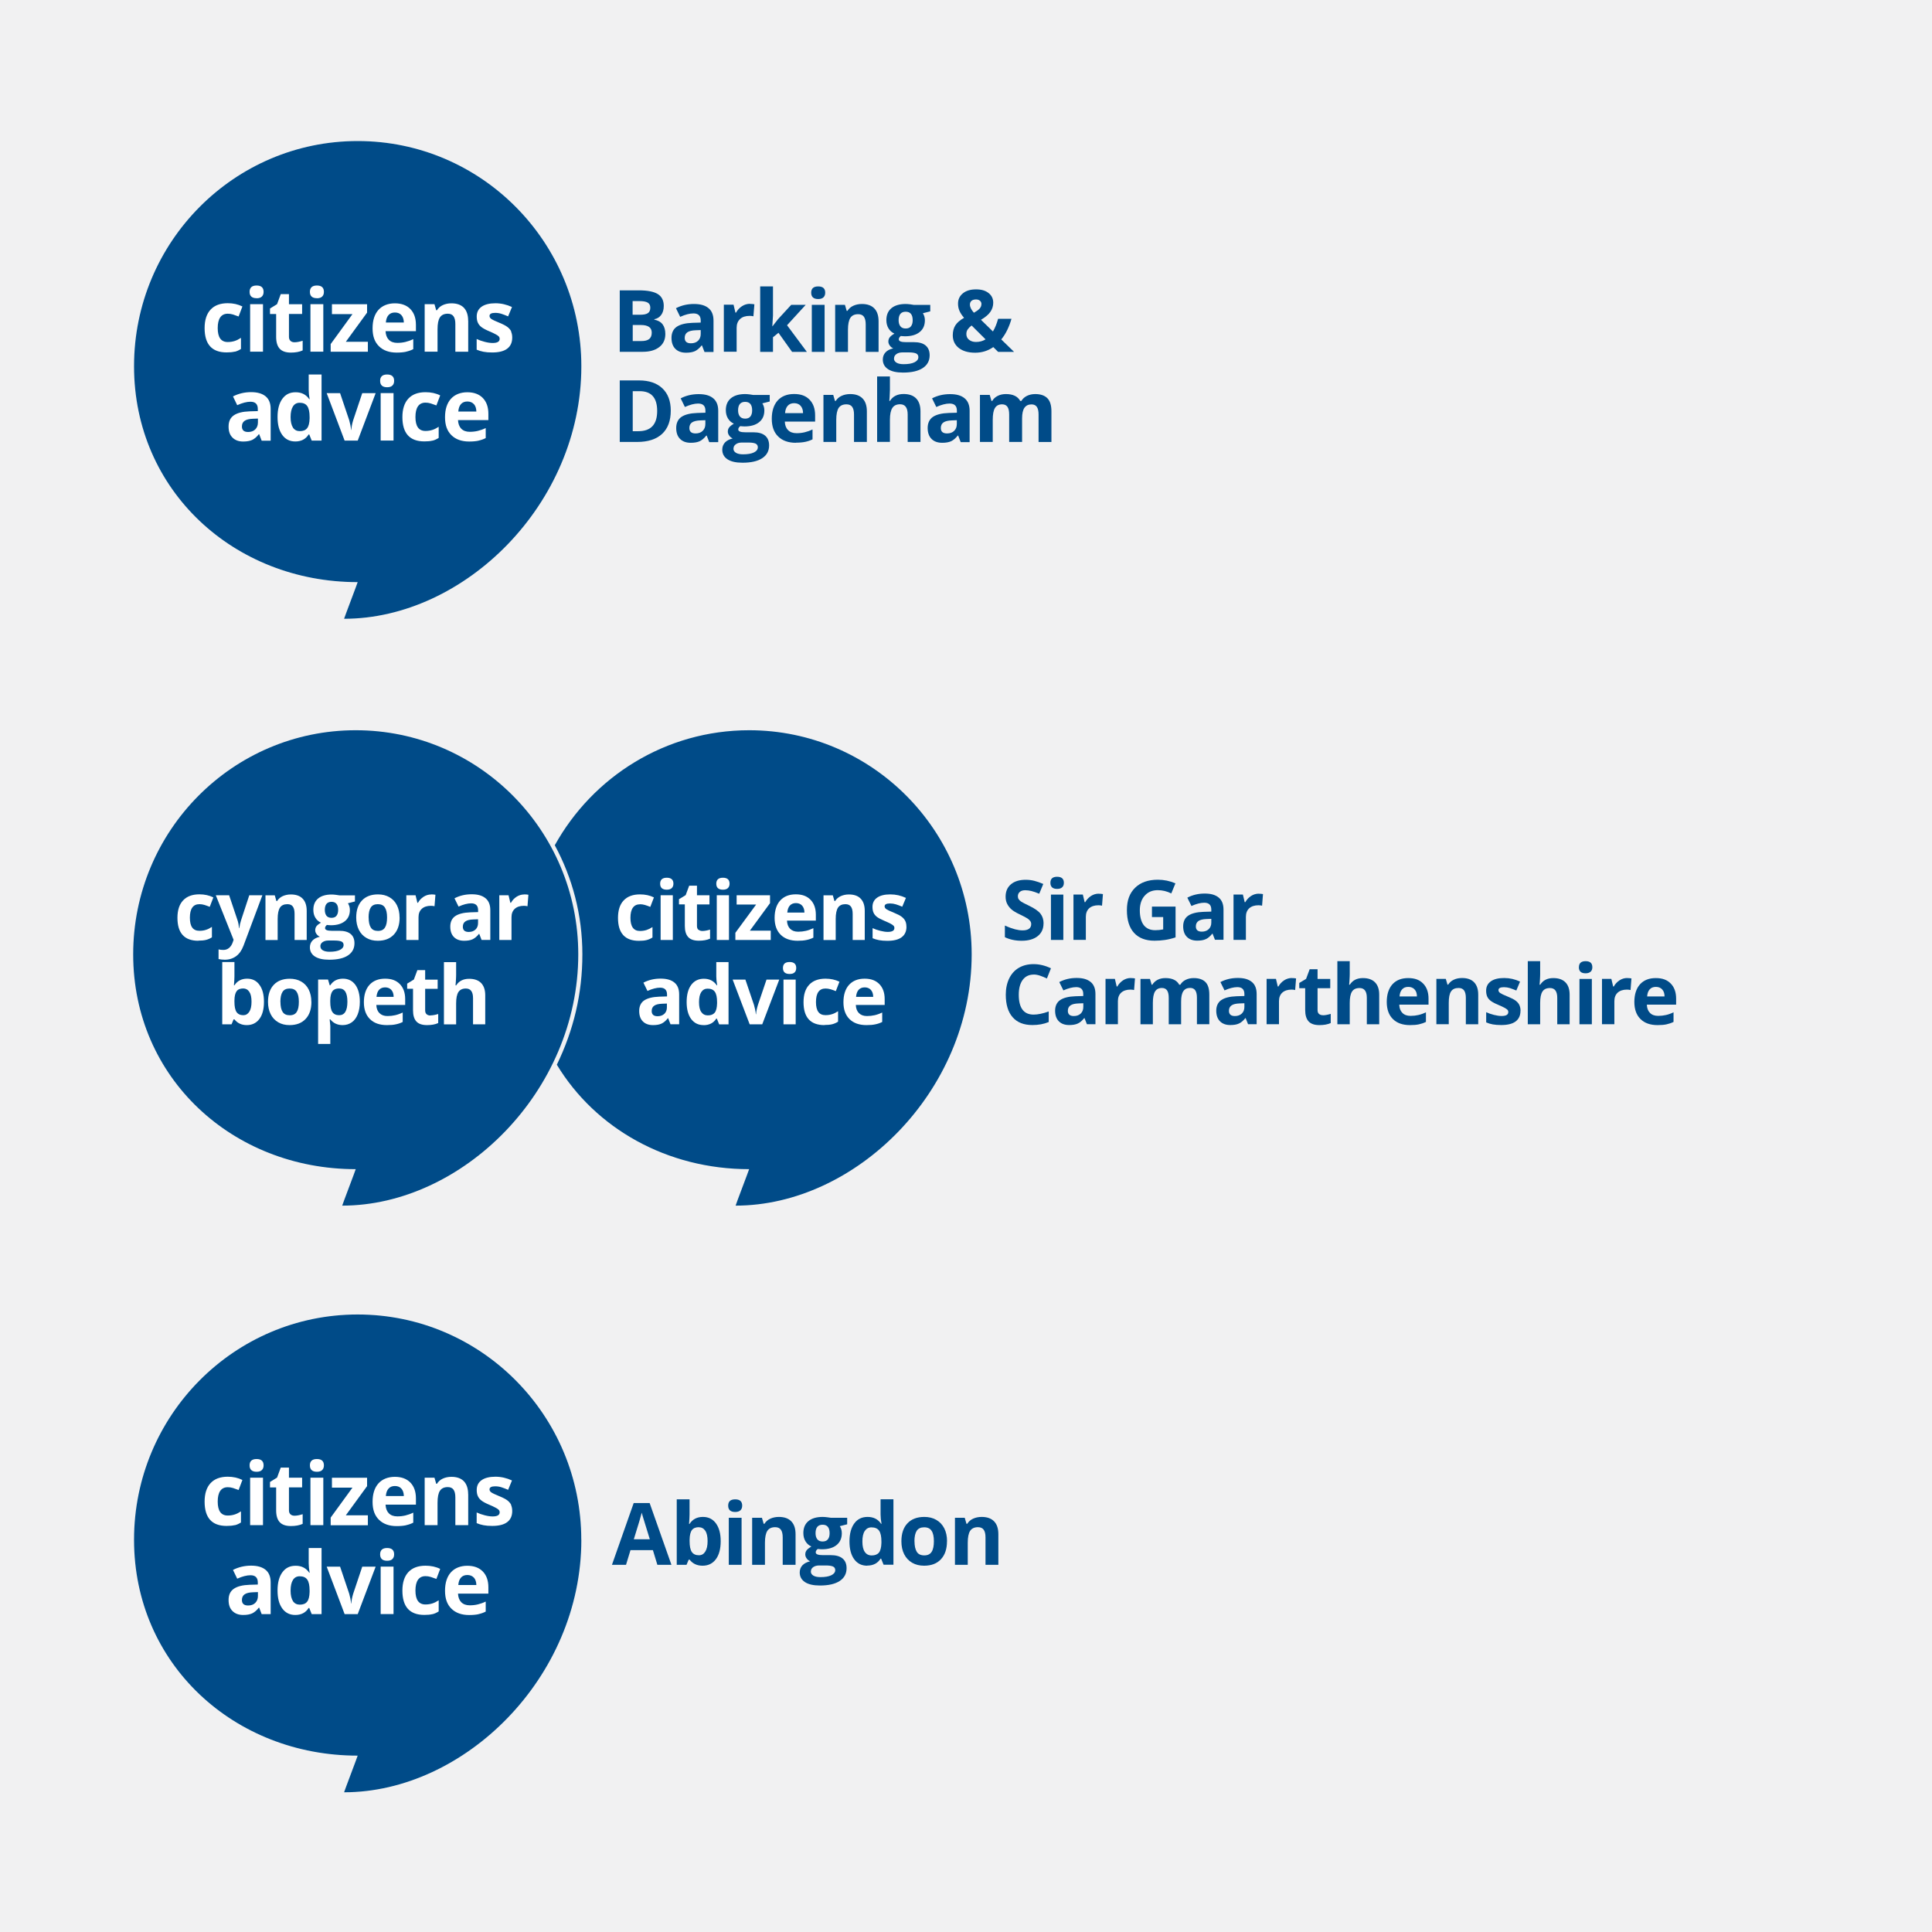 <?xml version="1.0" encoding="UTF-8"?>
<svg id="Layer_1" xmlns="http://www.w3.org/2000/svg" xmlns:xlink="http://www.w3.org/1999/xlink" viewBox="0 0 320 320">
  <defs>
    <style>
      .cls-1 {
        clip-path: url(#clippath-4);
      }

      .cls-2 {
        fill: #fff;
      }

      .cls-3 {
        fill: #f1f1f2;
      }

      .cls-4 {
        fill: none;
      }

      .cls-5 {
        clip-path: url(#clippath-1);
      }

      .cls-6 {
        clip-path: url(#clippath-5);
      }

      .cls-7 {
        clip-path: url(#clippath-3);
      }

      .cls-8 {
        clip-path: url(#clippath-2);
      }

      .cls-9 {
        fill: #004b88;
      }

      .cls-10 {
        clip-path: url(#clippath);
      }
    </style>
    <clipPath id="clippath">
      <rect class="cls-4" x="21.93" y="120.59" width="139.11" height="79.66"/>
    </clipPath>
    <clipPath id="clippath-1">
      <rect class="cls-4" x="21.33" y="118.52" width="298.67" height="82.96"/>
    </clipPath>
    <clipPath id="clippath-2">
      <rect class="cls-4" x="21.93" y="217.36" width="74.67" height="79.65"/>
    </clipPath>
    <clipPath id="clippath-3">
      <rect class="cls-4" x="21.33" y="215.7" width="224.59" height="82.96"/>
    </clipPath>
    <clipPath id="clippath-4">
      <rect class="cls-4" x="21.93" y="22.99" width="74.67" height="79.65"/>
    </clipPath>
    <clipPath id="clippath-5">
      <rect class="cls-4" width="320" height="320"/>
    </clipPath>
  </defs>
  <rect class="cls-3" width="320" height="320"/>
  <g class="cls-10">
    <path class="cls-9" d="M124.09,120.95c-13.84,0-25.9,7.69-32.2,19.05,2.91,5.37,4.57,11.53,4.57,18.07s-1.46,12.57-4.23,18.28c6.39,10.57,18.26,17.3,31.85,17.3.03,0-2.28,6.04-2.24,6.04,19.8,0,39.1-18.87,39.1-41.62,0-20.5-16.5-37.12-36.86-37.12"/>
    <polygon class="cls-2" points="127.66 155.69 121.8 155.69 121.8 154.5 125.24 149.82 122.01 149.82 122.01 148.28 127.54 148.28 127.54 149.59 124.2 154.15 127.66 154.15 127.66 155.69"/>
    <path class="cls-2" d="M131.83,149.58c-.43,0-.76.14-1.01.41-.24.27-.38.66-.42,1.16h2.84c0-.5-.14-.88-.39-1.16-.25-.27-.59-.41-1.02-.41M132.11,155.82c-1.19,0-2.13-.33-2.8-.99-.67-.66-1.01-1.59-1.01-2.8s.31-2.2.93-2.88c.62-.68,1.48-1.02,2.57-1.02s1.86.3,2.45.9c.58.6.88,1.42.88,2.47v.98h-4.78c.02.57.19,1.02.51,1.35.32.32.76.49,1.34.49.45,0,.87-.05,1.27-.14s.81-.24,1.25-.44v1.56c-.35.18-.73.31-1.13.39-.4.09-.89.13-1.47.13"/>
    <path class="cls-2" d="M143.25,155.69h-2.02v-4.33c0-.53-.1-.94-.29-1.2s-.49-.4-.91-.4c-.57,0-.97.19-1.23.57-.25.38-.38,1.01-.38,1.88v3.49h-2.02v-7.41h1.54l.27.95h.11c.22-.36.54-.63.93-.81.4-.18.85-.28,1.35-.28.86,0,1.52.23,1.96.7.45.47.67,1.14.67,2.02v4.83Z"/>
    <path class="cls-2" d="M150.14,153.49c0,.76-.26,1.34-.79,1.74-.53.4-1.32.6-2.37.6-.54,0-1-.04-1.38-.11-.38-.07-.74-.18-1.07-.32v-1.67c.38.18.8.32,1.27.44.47.12.88.18,1.24.18.73,0,1.1-.21,1.1-.64,0-.16-.05-.29-.15-.39-.1-.1-.26-.21-.5-.34-.24-.13-.56-.27-.96-.44-.57-.24-.99-.46-1.26-.66-.27-.2-.46-.44-.58-.7-.12-.26-.18-.59-.18-.97,0-.66.26-1.17.77-1.53.51-.36,1.23-.54,2.17-.54s1.76.19,2.6.58l-.61,1.46c-.37-.16-.72-.29-1.04-.39-.32-.1-.65-.15-.99-.15-.6,0-.89.16-.89.48,0,.18.1.34.29.47.19.13.61.33,1.26.59.58.24,1,.45,1.27.66.27.2.47.44.6.7.13.26.19.58.19.95"/>
    <path class="cls-2" d="M110.46,166.22l-.78.03c-.59.02-1.03.12-1.31.32-.29.19-.43.49-.43.89,0,.57.33.86.98.86.47,0,.84-.14,1.12-.4.28-.27.42-.63.42-1.07v-.61ZM111.06,169.66l-.39-1.01h-.05c-.34.43-.69.72-1.05.89s-.83.25-1.41.25c-.71,0-1.27-.2-1.68-.61-.41-.41-.61-.99-.61-1.74s.27-1.37.83-1.74c.55-.37,1.38-.58,2.49-.62l1.29-.04v-.32c0-.75-.39-1.13-1.15-1.13-.59,0-1.29.18-2.09.54l-.67-1.37c.85-.45,1.8-.67,2.84-.67s1.76.22,2.29.65c.53.43.79,1.09.79,1.97v4.94h-1.41Z"/>
    <path class="cls-2" d="M117.24,168.18c.52,0,.89-.15,1.14-.45.24-.3.37-.81.39-1.53v-.22c0-.79-.12-1.36-.37-1.71-.25-.35-.64-.52-1.2-.52-.45,0-.8.19-1.05.57-.25.38-.37.94-.37,1.67s.12,1.28.38,1.64c.25.36.61.55,1.08.55M116.53,169.79c-.87,0-1.55-.34-2.05-1.01-.5-.68-.75-1.61-.75-2.81s.25-2.16.76-2.84c.51-.68,1.2-1.02,2.09-1.02.93,0,1.64.36,2.14,1.09h.07c-.1-.55-.15-1.04-.15-1.48v-2.37h2.03v10.32h-1.55l-.39-.96h-.09c-.46.73-1.16,1.09-2.1,1.09"/>
    <path class="cls-2" d="M124.17,169.66l-2.82-7.41h2.11l1.43,4.22c.16.54.26,1.04.3,1.52h.04c.02-.42.12-.93.3-1.52l1.43-4.22h2.11l-2.82,7.41h-2.07Z"/>
    <path class="cls-2" d="M131.79,169.66h-2.02v-7.41h2.02v7.41ZM129.68,160.33c0-.66.37-.99,1.1-.99s1.1.33,1.1.99c0,.31-.09.56-.27.73-.18.18-.46.26-.83.26-.73,0-1.1-.33-1.1-.99"/>
    <path class="cls-2" d="M136.55,169.79c-2.31,0-3.46-1.27-3.46-3.8,0-1.26.31-2.22.94-2.89.63-.67,1.53-1,2.7-1,.86,0,1.63.17,2.31.5l-.6,1.56c-.32-.13-.61-.23-.89-.31-.27-.08-.55-.12-.82-.12-1.05,0-1.58.75-1.58,2.24s.53,2.17,1.58,2.17c.39,0,.75-.05,1.08-.16.33-.1.66-.27,1-.49v1.73c-.33.21-.66.35-.99.43-.34.08-.76.12-1.26.12"/>
    <path class="cls-2" d="M143.22,163.54c-.43,0-.76.14-1.01.41-.24.27-.38.66-.42,1.16h2.84c0-.5-.14-.88-.39-1.16-.25-.27-.59-.41-1.02-.41M143.51,169.79c-1.19,0-2.13-.33-2.8-.99-.67-.66-1.01-1.59-1.01-2.8s.31-2.2.93-2.88c.62-.68,1.48-1.02,2.57-1.02s1.86.3,2.45.9c.58.6.88,1.42.88,2.47v.98h-4.78c.02.57.19,1.02.51,1.35.32.32.76.49,1.34.49.45,0,.87-.05,1.27-.14.4-.09.81-.24,1.25-.44v1.56c-.35.18-.73.31-1.13.39-.4.09-.89.13-1.47.13"/>
    <path class="cls-2" d="M106,149.77c.27,0,.55.04.82.12.27.08.57.19.89.32l.6-1.57c-.68-.34-1.45-.5-2.31-.5-1.17,0-2.07.33-2.7,1-.63.66-.94,1.63-.94,2.89,0,2.53,1.15,3.8,3.46,3.8.51,0,.93-.04,1.26-.12.33-.08.66-.22.99-.43v-1.73c-.33.22-.66.38-.99.49-.33.1-.69.16-1.08.16-1.05,0-1.58-.72-1.58-2.18s.53-2.24,1.58-2.24"/>
    <rect class="cls-2" x="109.42" y="148.28" width="2.02" height="7.41"/>
    <path class="cls-2" d="M110.44,145.38c-.73,0-1.1.33-1.1.99s.37.99,1.1.99c.37,0,.64-.09.82-.26.18-.18.28-.42.28-.73,0-.66-.37-.99-1.1-.99"/>
    <path class="cls-2" d="M115.68,154.01c-.16-.14-.24-.35-.24-.64v-3.57h2.07v-1.52h-2.07v-1.58h-1.29l-.58,1.56-1.11.68v.85h.97v3.57c0,.82.18,1.43.55,1.84.37.41.96.61,1.77.61.73,0,1.35-.11,1.86-.34v-1.5c-.49.15-.92.23-1.27.23-.26,0-.48-.07-.64-.21"/>
    <rect class="cls-2" x="118.72" y="148.28" width="2.02" height="7.41"/>
    <path class="cls-2" d="M119.74,145.38c-.73,0-1.1.33-1.1.99s.37.99,1.1.99c.37,0,.64-.09.82-.26.18-.18.28-.42.28-.73,0-.66-.37-.99-1.1-.99"/>
    <path class="cls-9" d="M95.78,158.07c0,22.75-19.3,41.62-39.1,41.62-.03,0,2.27-6.04,2.24-6.04-20.36,0-36.86-15.08-36.86-35.58s16.5-37.12,36.86-37.12,36.86,16.62,36.86,37.12"/>
    <path class="cls-2" d="M32.85,155.82c-2.31,0-3.46-1.27-3.46-3.8,0-1.26.31-2.22.94-2.89.63-.67,1.53-1,2.7-1,.86,0,1.63.17,2.31.51l-.6,1.56c-.32-.13-.61-.23-.89-.32-.27-.08-.55-.12-.82-.12-1.05,0-1.58.75-1.58,2.24s.53,2.17,1.58,2.17c.39,0,.75-.05,1.08-.16.33-.1.66-.27.99-.49v1.73c-.33.21-.66.35-.99.43-.33.08-.75.12-1.26.12"/>
    <path class="cls-2" d="M35.74,148.28h2.21l1.4,4.17c.12.36.2.79.25,1.29h.04c.05-.46.14-.88.28-1.29l1.37-4.17h2.17l-3.13,8.36c-.29.77-.7,1.35-1.23,1.74-.53.38-1.15.58-1.87.58-.35,0-.69-.04-1.03-.11v-1.6c.24.06.51.09.8.09.36,0,.67-.11.94-.33.27-.22.48-.55.63-.99l.12-.36-2.94-7.36Z"/>
    <path class="cls-2" d="M50.81,155.69h-2.02v-4.33c0-.53-.09-.94-.28-1.2-.19-.27-.49-.4-.91-.4-.57,0-.98.19-1.23.57-.25.38-.38,1.01-.38,1.88v3.49h-2.02v-7.41h1.54l.27.95h.11c.23-.36.54-.63.93-.81.4-.18.85-.28,1.35-.28.86,0,1.52.23,1.96.7.45.47.67,1.14.67,2.02v4.83Z"/>
    <path class="cls-2" d="M53.8,150.71c0,.4.09.72.27.96.18.23.46.35.84.35s.66-.12.83-.35c.18-.24.27-.55.27-.96,0-.89-.37-1.34-1.1-1.34s-1.11.45-1.11,1.34M53.07,156.74c0,.28.13.5.4.66.27.16.64.24,1.12.24.72,0,1.29-.1,1.7-.3.41-.2.62-.47.62-.82,0-.28-.12-.47-.36-.58-.24-.1-.62-.16-1.13-.16h-1.05c-.37,0-.68.09-.93.26-.25.17-.38.41-.38.69M58.79,148.28v1.03l-1.16.3c.21.33.32.7.32,1.11,0,.8-.28,1.42-.83,1.86-.56.44-1.33.67-2.31.67l-.36-.02-.3-.03c-.21.16-.31.34-.31.53,0,.29.37.44,1.11.44h1.26c.81,0,1.43.17,1.86.52.43.35.64.86.64,1.54,0,.87-.36,1.54-1.08,2.02-.72.48-1.76.71-3.11.71-1.03,0-1.82-.18-2.37-.54-.55-.36-.82-.87-.82-1.51,0-.45.14-.82.42-1.12.28-.3.69-.51,1.23-.64-.21-.09-.39-.23-.54-.43-.15-.2-.23-.41-.23-.64,0-.28.08-.52.24-.71.16-.19.4-.37.71-.55-.39-.17-.7-.44-.92-.81-.23-.37-.34-.81-.34-1.31,0-.81.26-1.43.79-1.88.53-.44,1.28-.66,2.26-.66.21,0,.45.02.74.06.28.04.47.07.55.08h2.59Z"/>
    <path class="cls-2" d="M61.06,151.97c0,.73.12,1.29.36,1.66.24.38.63.56,1.18.56s.93-.19,1.16-.56c.24-.37.35-.93.35-1.67s-.12-1.28-.36-1.65c-.24-.37-.63-.55-1.17-.55s-.93.18-1.17.55c-.24.37-.36.92-.36,1.65M66.19,151.97c0,1.21-.32,2.15-.96,2.83-.64.68-1.52,1.02-2.66,1.02-.71,0-1.34-.15-1.88-.47-.54-.31-.96-.76-1.25-1.34-.29-.58-.44-1.26-.44-2.04,0-1.21.32-2.15.95-2.82.63-.67,1.52-1.01,2.66-1.01.71,0,1.34.15,1.88.46.54.31.96.75,1.25,1.33.29.58.44,1.26.44,2.03"/>
    <path class="cls-2" d="M71.44,148.14c.27,0,.5.02.68.06l-.15,1.9c-.16-.04-.36-.07-.6-.07-.65,0-1.15.17-1.51.5-.36.33-.54.79-.54,1.39v3.77h-2.02v-7.41h1.53l.3,1.25h.1c.23-.42.54-.75.93-1,.39-.25.82-.38,1.28-.38"/>
    <path class="cls-2" d="M79.18,152.26l-.78.03c-.59.02-1.03.12-1.31.32-.29.19-.43.49-.43.89,0,.57.33.86.98.86.47,0,.84-.14,1.12-.4.28-.27.42-.63.42-1.07v-.61ZM79.77,155.69l-.39-1.01h-.05c-.34.43-.69.72-1.05.89-.36.17-.83.25-1.41.25-.71,0-1.27-.2-1.68-.61-.41-.41-.61-.99-.61-1.74s.27-1.37.83-1.74c.55-.37,1.38-.58,2.49-.62l1.29-.04v-.32c0-.75-.39-1.13-1.15-1.13-.59,0-1.29.18-2.09.54l-.67-1.37c.85-.45,1.8-.67,2.84-.67s1.76.22,2.29.65c.53.43.8,1.09.8,1.97v4.94h-1.41Z"/>
    <path class="cls-2" d="M86.84,148.14c.27,0,.5.02.68.06l-.15,1.9c-.16-.04-.36-.07-.6-.07-.65,0-1.15.17-1.51.5-.36.33-.54.79-.54,1.39v3.77h-2.02v-7.41h1.53l.3,1.25h.1c.23-.42.54-.75.93-1,.39-.25.82-.38,1.28-.38"/>
    <path class="cls-2" d="M40.28,163.72c-.5,0-.87.15-1.09.46-.23.31-.35.81-.36,1.52v.22c0,.8.12,1.37.35,1.71.24.34.61.52,1.12.52.42,0,.74-.19.99-.57.25-.38.37-.94.37-1.67s-.12-1.28-.37-1.64c-.25-.37-.59-.55-1.01-.55M40.93,162.1c.88,0,1.56.34,2.05,1.03.5.68.74,1.62.74,2.81s-.25,2.17-.76,2.84c-.51.67-1.21,1.01-2.08,1.01s-1.55-.32-2.05-.95h-.14l-.34.82h-1.54v-10.32h2.02v2.4c0,.31-.03.79-.08,1.46h.08c.47-.73,1.17-1.1,2.1-1.1"/>
    <path class="cls-2" d="M46.45,165.94c0,.73.12,1.29.36,1.66.24.38.63.56,1.18.56s.93-.19,1.16-.56c.24-.37.35-.93.35-1.67s-.12-1.28-.36-1.65c-.24-.37-.63-.55-1.17-.55s-.93.18-1.17.55c-.24.37-.36.92-.36,1.65M51.58,165.94c0,1.21-.32,2.15-.96,2.83-.64.68-1.52,1.02-2.66,1.02-.71,0-1.34-.15-1.88-.47-.54-.31-.96-.76-1.25-1.34-.29-.58-.44-1.26-.44-2.04,0-1.21.32-2.15.95-2.82.63-.67,1.52-1.01,2.66-1.01.71,0,1.34.15,1.88.46.54.31.96.75,1.25,1.33.29.58.44,1.26.44,2.03"/>
    <path class="cls-2" d="M56.16,163.72c-.5,0-.87.15-1.1.46-.23.31-.35.82-.36,1.52v.22c0,.8.12,1.37.36,1.71.24.35.61.52,1.12.52.91,0,1.36-.75,1.36-2.24,0-.73-.11-1.27-.33-1.64-.22-.36-.57-.55-1.05-.55M56.76,169.79c-.87,0-1.55-.32-2.05-.95h-.11c.07.62.11.98.11,1.07v3h-2.02v-10.67h1.64l.28.96h.09c.47-.73,1.17-1.1,2.1-1.1.88,0,1.56.34,2.06,1.02.49.68.74,1.61.74,2.82,0,.79-.12,1.48-.35,2.06-.23.58-.56,1.03-.99,1.33-.43.3-.93.46-1.51.46"/>
    <path class="cls-2" d="M63.79,163.54c-.43,0-.76.14-1.01.41-.24.27-.38.66-.42,1.16h2.84c0-.5-.14-.88-.39-1.16-.25-.27-.59-.41-1.02-.41M64.08,169.79c-1.19,0-2.13-.33-2.8-.99-.67-.66-1.01-1.59-1.01-2.8s.31-2.2.93-2.88c.62-.68,1.48-1.02,2.58-1.02s1.86.3,2.45.9c.58.6.88,1.42.88,2.47v.98h-4.78c.02.57.19,1.02.51,1.35.32.32.76.49,1.34.49.45,0,.87-.05,1.27-.14.4-.09.81-.24,1.25-.44v1.56c-.35.18-.73.31-1.13.39-.4.09-.89.13-1.47.13"/>
    <path class="cls-2" d="M71.31,168.18c.35,0,.78-.08,1.27-.23v1.5c-.5.23-1.12.34-1.85.34-.81,0-1.4-.2-1.77-.61-.37-.41-.55-1.02-.55-1.84v-3.57h-.97v-.85l1.11-.68.58-1.56h1.29v1.58h2.07v1.52h-2.07v3.57c0,.29.08.5.24.64.16.14.38.21.64.21"/>
    <path class="cls-2" d="M80.37,169.66h-2.02v-4.33c0-1.07-.4-1.6-1.19-1.6-.57,0-.97.19-1.23.58-.25.38-.38,1.01-.38,1.87v3.49h-2.02v-10.31h2.02v2.1c0,.16-.01.55-.05,1.15l-.05.6h.11c.45-.72,1.17-1.09,2.15-1.09.87,0,1.53.24,1.98.7.45.47.68,1.14.68,2.02v4.83Z"/>
  </g>
  <g class="cls-5">
    <path class="cls-9" d="M172.84,152.95c0,.89-.32,1.59-.96,2.1-.64.51-1.53.77-2.66.77-1.05,0-1.97-.2-2.78-.59v-1.93c.66.3,1.23.5,1.68.62.46.12.88.18,1.26.18.46,0,.81-.09,1.05-.26.24-.17.37-.43.37-.78,0-.19-.05-.36-.16-.51-.11-.15-.27-.29-.47-.43-.21-.14-.63-.36-1.27-.67-.6-.28-1.05-.55-1.35-.81-.3-.26-.54-.56-.72-.91-.18-.35-.27-.75-.27-1.21,0-.87.29-1.55.88-2.05.59-.5,1.4-.75,2.44-.75.51,0,1,.06,1.46.18.46.12.95.29,1.46.51l-.67,1.62c-.52-.22-.96-.36-1.3-.45-.34-.08-.68-.13-1.01-.13-.39,0-.7.09-.91.28-.21.18-.32.42-.32.72,0,.18.04.34.13.48.09.14.22.27.41.4.19.13.63.36,1.32.69.92.44,1.55.88,1.89,1.32.34.44.51.98.51,1.62"/>
    <path class="cls-9" d="M176.12,155.68h-2.05v-7.51h2.05v7.51ZM173.98,146.22c0-.67.37-1,1.11-1s1.12.33,1.12,1c0,.32-.09.57-.28.74-.19.18-.46.27-.84.27-.74,0-1.11-.34-1.11-1.01"/>
    <path class="cls-9" d="M181.99,148.03c.28,0,.51.02.69.06l-.15,1.92c-.16-.04-.37-.07-.6-.07-.65,0-1.16.17-1.53.5-.36.33-.55.8-.55,1.41v3.82h-2.05v-7.51h1.55l.3,1.27h.1c.23-.42.55-.76.94-1.02.4-.26.83-.39,1.29-.39"/>
    <path class="cls-9" d="M190.82,150.16h3.89v5.1c-.63.21-1.22.35-1.78.43-.56.08-1.13.12-1.71.12-1.48,0-2.61-.44-3.4-1.31-.78-.87-1.17-2.12-1.17-3.75s.45-2.82,1.36-3.71c.91-.89,2.16-1.33,3.77-1.33,1.01,0,1.98.2,2.91.6l-.69,1.67c-.72-.36-1.46-.54-2.24-.54-.9,0-1.62.3-2.16.91-.54.6-.81,1.42-.81,2.44s.22,1.88.65,2.44c.44.56,1.07.84,1.9.84.43,0,.88-.04,1.32-.13v-2.05h-1.86v-1.73Z"/>
    <path class="cls-9" d="M200.63,152.19l-.79.03c-.6.02-1.04.13-1.33.32-.29.2-.44.5-.44.9,0,.58.33.87.99.87.47,0,.85-.14,1.14-.41.28-.27.43-.64.43-1.09v-.62ZM201.24,155.67l-.4-1.02h-.05c-.35.43-.7.74-1.07.9-.36.17-.84.25-1.43.25-.72,0-1.29-.21-1.7-.62s-.62-1-.62-1.76.28-1.39.84-1.76c.56-.38,1.4-.59,2.52-.63l1.3-.04v-.33c0-.76-.39-1.14-1.17-1.14-.6,0-1.31.18-2.12.54l-.68-1.38c.86-.45,1.82-.68,2.87-.68s1.78.22,2.32.66c.54.44.8,1.11.8,2v5h-1.43Z"/>
    <path class="cls-9" d="M208.5,148.03c.28,0,.51.02.69.06l-.15,1.92c-.16-.04-.37-.07-.6-.07-.65,0-1.16.17-1.53.5-.36.33-.55.8-.55,1.41v3.82h-2.05v-7.51h1.55l.3,1.27h.1c.23-.42.55-.76.94-1.02.4-.26.83-.39,1.29-.39"/>
    <path class="cls-9" d="M171.21,161.42c-.78,0-1.39.3-1.82.88-.43.59-.65,1.41-.65,2.46,0,2.19.82,3.29,2.46,3.29.69,0,1.52-.17,2.5-.52v1.75c-.81.34-1.71.5-2.7.5-1.43,0-2.52-.43-3.28-1.3-.76-.87-1.13-2.11-1.13-3.73,0-1.02.19-1.91.56-2.68.37-.77.9-1.36,1.6-1.77s1.51-.61,2.45-.61,1.91.23,2.87.69l-.67,1.69c-.37-.18-.74-.33-1.11-.46-.37-.13-.74-.2-1.09-.2"/>
    <path class="cls-9" d="M179.43,166.17l-.79.03c-.6.02-1.04.12-1.33.32-.29.2-.44.5-.44.9,0,.58.33.87.99.87.47,0,.85-.14,1.14-.41.28-.27.43-.64.43-1.09v-.62ZM180.03,169.65l-.4-1.02h-.05c-.35.43-.7.74-1.07.9-.36.17-.84.25-1.43.25-.72,0-1.29-.21-1.7-.62s-.62-1-.62-1.76.28-1.39.84-1.76c.56-.38,1.4-.59,2.52-.63l1.3-.04v-.33c0-.76-.39-1.14-1.17-1.14-.6,0-1.31.18-2.12.54l-.68-1.38c.86-.45,1.82-.68,2.87-.68s1.78.22,2.32.66c.54.44.8,1.11.8,2v5h-1.43Z"/>
    <path class="cls-9" d="M187.3,162c.28,0,.51.02.69.06l-.15,1.92c-.16-.04-.37-.07-.6-.07-.65,0-1.16.17-1.53.5-.36.33-.55.8-.55,1.41v3.82h-2.05v-7.51h1.55l.3,1.27h.1c.23-.42.55-.76.94-1.02.4-.26.83-.39,1.29-.39"/>
    <path class="cls-9" d="M195.63,169.65h-2.05v-4.38c0-.54-.09-.95-.27-1.22-.18-.27-.47-.41-.86-.41-.52,0-.9.19-1.14.58-.24.38-.36,1.02-.36,1.9v3.53h-2.05v-7.51h1.57l.28.96h.11c.2-.34.49-.61.87-.81.38-.2.82-.29,1.31-.29,1.12,0,1.89.37,2.28,1.1h.18c.2-.35.5-.62.89-.81.39-.19.83-.29,1.33-.29.85,0,1.49.22,1.93.65.44.44.65,1.14.65,2.1v4.89h-2.05v-4.38c0-.54-.09-.95-.27-1.22-.18-.27-.47-.41-.86-.41-.5,0-.88.18-1.12.54-.25.36-.37.93-.37,1.71v3.77Z"/>
    <path class="cls-9" d="M206.11,166.17l-.79.03c-.6.02-1.04.12-1.33.32-.29.2-.44.5-.44.9,0,.58.33.87.99.87.47,0,.85-.14,1.14-.41.28-.27.43-.64.43-1.09v-.62ZM206.72,169.65l-.4-1.02h-.05c-.35.43-.7.74-1.07.9-.36.17-.84.25-1.43.25-.72,0-1.29-.21-1.7-.62s-.62-1-.62-1.76.28-1.39.84-1.76c.56-.38,1.4-.59,2.52-.63l1.3-.04v-.33c0-.76-.39-1.14-1.17-1.14-.6,0-1.31.18-2.12.54l-.68-1.38c.86-.45,1.82-.68,2.88-.68s1.78.22,2.32.66c.54.44.8,1.11.8,2v5h-1.43Z"/>
    <path class="cls-9" d="M213.98,162c.28,0,.51.02.69.06l-.15,1.92c-.16-.04-.37-.07-.6-.07-.65,0-1.16.17-1.53.5-.36.33-.55.8-.55,1.41v3.82h-2.05v-7.51h1.55l.3,1.27h.1c.23-.42.55-.76.94-1.02.4-.26.83-.39,1.29-.39"/>
    <path class="cls-9" d="M219.12,168.16c.36,0,.79-.08,1.29-.23v1.52c-.51.23-1.14.34-1.88.34-.82,0-1.42-.21-1.79-.62-.37-.41-.56-1.04-.56-1.87v-3.62h-.98v-.87l1.13-.68.59-1.59h1.31v1.6h2.1v1.54h-2.1v3.62c0,.29.08.51.24.64.16.14.38.21.65.21"/>
    <path class="cls-9" d="M228.44,169.65h-2.05v-4.38c0-1.08-.4-1.62-1.21-1.62-.57,0-.99.19-1.24.58-.26.39-.38,1.02-.38,1.89v3.53h-2.05v-10.45h2.05v2.13c0,.17-.01.56-.05,1.17l-.05.6h.11c.46-.73,1.18-1.1,2.17-1.1.88,0,1.55.24,2.01.71.46.47.69,1.15.69,2.04v4.89Z"/>
    <path class="cls-9" d="M233.54,169.79c-1.21,0-2.15-.33-2.83-1-.68-.67-1.02-1.61-1.02-2.84s.32-2.23.94-2.92c.63-.69,1.5-1.03,2.61-1.03s1.89.3,2.48.91c.59.6.89,1.44.89,2.5v.99h-4.85c.02.58.19,1.04.52,1.37.32.33.77.49,1.36.49.45,0,.88-.05,1.28-.14.4-.09.83-.24,1.26-.45v1.59c-.36.18-.74.31-1.15.4-.41.09-.9.13-1.49.13M233.25,163.46c-.44,0-.78.14-1.02.41-.25.28-.39.67-.42,1.17h2.88c0-.51-.14-.9-.4-1.17-.25-.27-.6-.41-1.03-.41"/>
    <path class="cls-9" d="M244.84,169.65h-2.05v-4.38c0-.54-.1-.95-.29-1.22-.19-.27-.5-.41-.92-.41-.57,0-.99.19-1.24.57-.26.38-.38,1.02-.38,1.9v3.53h-2.05v-7.51h1.56l.28.96h.11c.23-.36.54-.64.94-.82.4-.19.86-.28,1.37-.28.87,0,1.54.24,1.99.71s.68,1.15.68,2.04v4.89Z"/>
    <path class="cls-9" d="M251.84,167.42c0,.77-.27,1.36-.8,1.76-.53.4-1.33.6-2.4.6-.55,0-1.01-.04-1.4-.11-.38-.07-.74-.18-1.08-.33v-1.69c.38.18.81.33,1.29.45.48.12.9.18,1.26.18.74,0,1.11-.21,1.11-.65,0-.16-.05-.29-.15-.39-.1-.1-.27-.21-.51-.34-.24-.13-.56-.28-.97-.45-.58-.24-1-.47-1.27-.67-.27-.21-.47-.44-.59-.71-.12-.27-.18-.6-.18-.98,0-.67.26-1.18.78-1.55s1.25-.55,2.2-.55,1.78.2,2.64.59l-.62,1.48c-.38-.16-.73-.29-1.05-.4-.33-.1-.66-.15-1-.15-.6,0-.91.16-.91.49,0,.18.1.34.29.48.19.13.62.33,1.28.6.59.24,1.02.46,1.29.67.27.21.48.44.6.71.13.27.2.59.2.96"/>
    <path class="cls-9" d="M259.98,169.65h-2.05v-4.38c0-1.08-.4-1.62-1.21-1.62-.57,0-.99.19-1.24.58-.26.39-.38,1.02-.38,1.89v3.53h-2.05v-10.45h2.05v2.13c0,.17-.01.56-.05,1.17l-.05.6h.11c.46-.73,1.18-1.1,2.17-1.1.88,0,1.55.24,2.01.71.46.47.69,1.15.69,2.04v4.89Z"/>
    <path class="cls-9" d="M263.66,169.65h-2.05v-7.51h2.05v7.51ZM261.52,160.2c0-.67.37-1,1.11-1s1.11.33,1.11,1c0,.32-.09.57-.28.74s-.46.27-.84.27c-.74,0-1.11-.34-1.11-1.01"/>
    <path class="cls-9" d="M269.53,162c.28,0,.51.02.69.06l-.15,1.92c-.17-.04-.37-.07-.6-.07-.65,0-1.16.17-1.53.5-.36.33-.55.8-.55,1.41v3.82h-2.05v-7.51h1.55l.3,1.27h.1c.23-.42.55-.76.94-1.02.4-.26.83-.39,1.29-.39"/>
    <path class="cls-9" d="M274.55,169.79c-1.21,0-2.15-.33-2.83-1-.68-.67-1.02-1.61-1.02-2.84s.32-2.23.94-2.92c.63-.69,1.5-1.03,2.61-1.03s1.89.3,2.48.91c.59.6.89,1.44.89,2.5v.99h-4.85c.02.58.19,1.04.52,1.37.32.33.77.49,1.36.49.45,0,.88-.05,1.28-.14.4-.09.83-.24,1.26-.45v1.59c-.36.18-.74.31-1.15.4-.41.09-.9.13-1.49.13M274.26,163.46c-.44,0-.78.14-1.02.41-.25.28-.39.67-.42,1.17h2.88c0-.51-.14-.9-.4-1.17-.25-.27-.6-.41-1.03-.41"/>
  </g>
  <g class="cls-8">
    <path class="cls-2" d="M96.29,255.03c0,22.86-19.4,41.83-39.3,41.83-.03,0,2.28-6.07,2.25-6.07-20.46,0-37.04-15.16-37.04-35.76s16.58-37.31,37.04-37.31,37.04,16.71,37.04,37.31"/>
    <path class="cls-2" d="M79.26,267.35c.42-.09.82-.23,1.19-.42v-1.66c-.46.22-.89.37-1.31.47-.42.1-.86.15-1.33.15-.6,0-1.07-.17-1.41-.51-.33-.34-.51-.82-.54-1.43h5.03v-1.04c0-1.12-.31-1.99-.92-2.62-.61-.63-1.47-.95-2.57-.95s-2.06.36-2.71,1.08c-.65.72-.98,1.74-.98,3.06s.35,2.27,1.06,2.97c.71.7,1.69,1.05,2.94,1.05.61,0,1.13-.05,1.55-.14M78.49,261.3c.26.29.4.7.41,1.23h-2.99c.04-.53.18-.94.44-1.23.26-.29.61-.43,1.06-.43s.81.15,1.07.43M71.62,267.36c.35-.08.7-.24,1.04-.46v-1.84c-.35.23-.7.41-1.05.52-.35.11-.73.17-1.14.17-1.11,0-1.66-.77-1.66-2.31s.55-2.38,1.66-2.38c.29,0,.58.04.87.13.29.09.6.2.94.33l.63-1.66c-.72-.36-1.53-.53-2.43-.53-1.23,0-2.18.35-2.84,1.06-.66.71-.99,1.73-.99,3.06,0,2.69,1.21,4.03,3.64,4.03.53,0,.98-.04,1.33-.13M65.18,259.48h-2.13v7.86h2.13v-7.86ZM64.12,258.51c.39,0,.68-.09.87-.28.19-.19.29-.44.29-.78,0-.7-.39-1.05-1.16-1.05s-1.16.35-1.16,1.05.39,1.06,1.16,1.06M59.25,267.35l2.97-7.86h-2.22l-1.5,4.48c-.19.62-.29,1.16-.31,1.61h-.04c-.04-.51-.15-1.04-.31-1.61l-1.51-4.48h-2.22l2.97,7.86h2.18ZM48.53,265.2c-.26-.39-.4-.97-.4-1.74s.13-1.36.39-1.77c.26-.41.63-.61,1.11-.61.58,0,1,.18,1.26.55.26.37.39.97.39,1.82v.23c-.02.76-.16,1.31-.42,1.62-.25.32-.65.48-1.2.48-.49,0-.87-.19-1.14-.58M51.13,266.33h.09l.41,1.02h1.63v-10.95h-2.13v2.52c0,.46.05.98.16,1.57h-.07c-.52-.77-1.27-1.15-2.25-1.15s-1.67.36-2.2,1.08c-.53.72-.8,1.72-.8,3.01s.26,2.26.78,2.98c.52.72,1.24,1.08,2.16,1.08.99,0,1.73-.39,2.21-1.16M42.72,264.35c0,.47-.15.85-.44,1.14-.29.29-.69.43-1.18.43-.69,0-1.03-.3-1.03-.91,0-.42.15-.74.45-.94.3-.21.76-.32,1.38-.34l.82-.03v.65ZM44.83,267.35v-5.24c0-.94-.28-1.64-.84-2.1-.56-.46-1.36-.69-2.41-.69s-2.09.24-2.99.71l.7,1.45c.84-.38,1.58-.57,2.2-.57.81,0,1.21.4,1.21,1.2v.34l-1.35.04c-1.17.04-2.04.26-2.62.66-.58.4-.87,1.01-.87,1.85s.22,1.41.65,1.84c.43.43,1.02.65,1.77.65.61,0,1.1-.09,1.48-.26.38-.18.75-.49,1.11-.95h.06l.41,1.07h1.49Z"/>
    <path class="cls-2" d="M84.68,249.27c-.14-.28-.35-.53-.63-.75-.28-.22-.73-.45-1.34-.7-.68-.28-1.13-.49-1.33-.63-.2-.14-.3-.31-.3-.5,0-.34.31-.51.94-.51.35,0,.7.05,1.04.16.34.11.7.25,1.1.42l.64-1.55c-.89-.41-1.8-.62-2.74-.62-.99,0-1.75.19-2.29.57-.54.38-.81.92-.81,1.62,0,.41.06.75.19,1.03.13.28.33.53.61.74.28.22.72.45,1.32.7.42.18.75.33,1,.47.25.13.43.25.53.36.1.11.15.24.15.41,0,.45-.39.68-1.16.68-.38,0-.81-.06-1.31-.19-.5-.13-.94-.28-1.34-.47v1.77c.35.15.72.26,1.12.34.4.08.88.12,1.45.12,1.11,0,1.94-.21,2.49-.63.56-.42.83-1.04.83-1.84,0-.39-.07-.73-.2-1.01M77.54,247.49c0-.93-.24-1.65-.7-2.14-.47-.49-1.16-.74-2.07-.74-.53,0-1,.1-1.42.29-.42.19-.74.48-.98.86h-.12l-.29-1.01h-1.62v7.86h2.13v-3.7c0-.93.13-1.59.4-2,.27-.4.7-.6,1.29-.6.44,0,.76.14.96.43.2.28.3.71.3,1.28v4.59h2.13v-5.13ZM67.26,252.62c.42-.09.82-.23,1.19-.42v-1.66c-.46.22-.89.37-1.31.47-.42.1-.86.15-1.33.15-.61,0-1.07-.17-1.41-.51-.33-.34-.51-.82-.54-1.43h5.03v-1.04c0-1.12-.31-1.99-.92-2.62-.61-.63-1.47-.95-2.57-.95s-2.06.36-2.71,1.08-.98,1.74-.98,3.06.35,2.27,1.06,2.97,1.69,1.05,2.94,1.05c.61,0,1.13-.05,1.55-.14M66.48,246.56c.26.29.4.7.41,1.23h-2.98c.04-.53.18-.94.44-1.23.26-.29.61-.43,1.06-.43s.81.14,1.07.43M60.92,250.98h-3.64l3.52-4.83v-1.39h-5.82v1.64h3.4l-3.61,4.96v1.27h6.16v-1.64ZM53.55,244.75h-2.13v7.86h2.13v-7.86ZM52.49,243.77c.39,0,.68-.09.87-.28.19-.19.29-.44.29-.78,0-.7-.39-1.05-1.16-1.05s-1.16.35-1.16,1.05.39,1.06,1.16,1.06M48.12,250.83c-.17-.15-.26-.37-.26-.68v-3.79h2.18v-1.61h-2.18v-1.67h-1.36l-.61,1.66-1.17.72v.91h1.02v3.79c0,.87.19,1.52.58,1.95.39.43,1.01.65,1.86.65.77,0,1.42-.12,1.95-.36v-1.6c-.52.16-.97.25-1.34.25-.28,0-.5-.07-.67-.22M43.56,244.75h-2.13v7.86h2.13v-7.86ZM42.5,243.77c.39,0,.68-.09.87-.28.19-.19.29-.44.29-.78,0-.7-.39-1.05-1.16-1.05s-1.16.35-1.16,1.05.39,1.06,1.16,1.06M38.87,252.63c.35-.08.7-.24,1.04-.46v-1.84c-.35.23-.7.41-1.05.52-.35.11-.73.17-1.14.17-1.11,0-1.66-.77-1.66-2.31s.55-2.38,1.66-2.38c.29,0,.58.04.87.13.29.09.6.2.93.33l.63-1.66c-.72-.36-1.53-.54-2.43-.54-1.23,0-2.18.35-2.84,1.06-.66.71-.99,1.73-.99,3.06,0,2.69,1.21,4.03,3.64,4.03.53,0,.98-.04,1.33-.13"/>
    <path class="cls-9" d="M96.29,255.03c0,22.86-19.4,41.83-39.3,41.83-.03,0,2.28-6.07,2.25-6.07-20.46,0-37.04-15.16-37.04-35.76s16.58-37.31,37.04-37.31,37.04,16.71,37.04,37.31"/>
    <path class="cls-2" d="M79.26,267.35c.42-.09.82-.23,1.19-.42v-1.66c-.46.22-.89.37-1.31.47-.42.1-.86.15-1.33.15-.6,0-1.07-.17-1.41-.51-.33-.34-.51-.82-.54-1.43h5.03v-1.04c0-1.12-.31-1.99-.92-2.62-.61-.63-1.47-.95-2.57-.95s-2.06.36-2.71,1.08c-.65.72-.98,1.74-.98,3.06s.35,2.27,1.06,2.97c.71.7,1.69,1.05,2.94,1.05.61,0,1.13-.05,1.55-.14M78.49,261.3c.26.29.4.7.41,1.23h-2.99c.04-.53.18-.94.44-1.23.26-.29.61-.43,1.06-.43s.81.15,1.07.43M71.62,267.36c.35-.08.7-.24,1.04-.46v-1.84c-.35.23-.7.41-1.05.52-.35.11-.73.17-1.14.17-1.11,0-1.66-.77-1.66-2.31s.55-2.38,1.66-2.38c.29,0,.58.04.87.13.29.09.6.2.94.33l.63-1.66c-.72-.36-1.53-.53-2.43-.53-1.23,0-2.18.35-2.84,1.06-.66.71-.99,1.73-.99,3.06,0,2.69,1.21,4.03,3.64,4.03.53,0,.98-.04,1.33-.13M65.18,259.48h-2.13v7.86h2.13v-7.86ZM64.12,258.51c.39,0,.68-.09.87-.28.19-.19.29-.44.29-.78,0-.7-.39-1.05-1.16-1.05s-1.16.35-1.16,1.05.39,1.06,1.16,1.06M59.25,267.35l2.97-7.86h-2.22l-1.5,4.48c-.19.62-.29,1.16-.31,1.61h-.04c-.04-.51-.15-1.04-.31-1.61l-1.51-4.48h-2.22l2.97,7.86h2.18ZM48.53,265.2c-.26-.39-.4-.97-.4-1.74s.13-1.36.39-1.77c.26-.41.63-.61,1.11-.61.58,0,1,.18,1.26.55.26.37.39.97.39,1.82v.23c-.02.76-.16,1.31-.42,1.62-.25.32-.65.48-1.2.48-.49,0-.87-.19-1.14-.58M51.13,266.33h.09l.41,1.02h1.63v-10.95h-2.13v2.52c0,.46.05.98.16,1.57h-.07c-.52-.77-1.27-1.15-2.25-1.15s-1.67.36-2.2,1.08c-.53.72-.8,1.72-.8,3.01s.26,2.26.78,2.98c.52.72,1.24,1.08,2.16,1.08.99,0,1.73-.39,2.21-1.16M42.72,264.35c0,.47-.15.85-.44,1.14-.29.29-.69.43-1.18.43-.69,0-1.03-.3-1.03-.91,0-.42.15-.74.45-.94.3-.21.76-.32,1.38-.34l.82-.03v.65ZM44.83,267.35v-5.24c0-.94-.28-1.64-.84-2.1-.56-.46-1.36-.69-2.41-.69s-2.09.24-2.99.71l.7,1.45c.84-.38,1.58-.57,2.2-.57.81,0,1.21.4,1.21,1.2v.34l-1.35.04c-1.17.04-2.04.26-2.62.66-.58.4-.87,1.01-.87,1.85s.22,1.41.65,1.84c.43.43,1.02.65,1.77.65.61,0,1.1-.09,1.48-.26.38-.18.75-.49,1.11-.95h.06l.41,1.07h1.49Z"/>
    <path class="cls-2" d="M84.68,249.27c-.14-.28-.35-.53-.63-.75-.28-.22-.73-.45-1.34-.7-.68-.28-1.13-.49-1.33-.63-.2-.14-.3-.31-.3-.5,0-.34.31-.51.94-.51.35,0,.7.05,1.04.16.34.11.7.25,1.1.42l.64-1.55c-.89-.41-1.8-.62-2.74-.62-.99,0-1.75.19-2.29.57-.54.38-.81.92-.81,1.62,0,.41.06.75.19,1.03.13.28.33.53.61.74.28.22.72.45,1.32.7.42.18.75.33,1,.47.25.13.43.25.53.36.1.11.15.24.15.41,0,.45-.39.68-1.16.68-.38,0-.81-.06-1.31-.19-.5-.13-.94-.28-1.34-.47v1.77c.35.15.72.26,1.12.34.4.08.88.12,1.45.12,1.11,0,1.94-.21,2.49-.63.56-.42.83-1.04.83-1.84,0-.39-.07-.73-.2-1.01M77.54,247.49c0-.93-.24-1.65-.7-2.14-.47-.49-1.16-.74-2.07-.74-.53,0-1,.1-1.42.29-.42.19-.74.48-.98.86h-.12l-.29-1.01h-1.62v7.86h2.13v-3.7c0-.93.13-1.59.4-2,.27-.4.7-.6,1.29-.6.44,0,.76.14.96.43.2.28.3.71.3,1.28v4.59h2.13v-5.13ZM67.26,252.62c.42-.09.82-.23,1.19-.42v-1.66c-.46.22-.89.37-1.31.47-.42.1-.86.15-1.33.15-.61,0-1.07-.17-1.41-.51-.33-.34-.51-.82-.54-1.43h5.03v-1.04c0-1.12-.31-1.99-.92-2.62-.61-.63-1.47-.95-2.57-.95s-2.06.36-2.71,1.08-.98,1.74-.98,3.06.35,2.27,1.06,2.97,1.69,1.05,2.94,1.05c.61,0,1.13-.05,1.55-.14M66.48,246.56c.26.29.4.7.41,1.23h-2.98c.04-.53.18-.94.44-1.23.26-.29.61-.43,1.06-.43s.81.14,1.07.43M60.92,250.98h-3.64l3.52-4.83v-1.39h-5.82v1.64h3.4l-3.61,4.96v1.27h6.16v-1.64ZM53.55,244.75h-2.13v7.86h2.13v-7.86ZM52.49,243.77c.39,0,.68-.09.87-.28.19-.19.29-.44.29-.78,0-.7-.39-1.05-1.16-1.05s-1.16.35-1.16,1.05.39,1.06,1.16,1.06M48.12,250.83c-.17-.15-.26-.37-.26-.68v-3.79h2.18v-1.61h-2.18v-1.67h-1.36l-.61,1.66-1.17.72v.91h1.02v3.79c0,.87.19,1.52.58,1.95.39.43,1.01.65,1.86.65.77,0,1.42-.12,1.95-.36v-1.6c-.52.16-.97.25-1.34.25-.28,0-.5-.07-.67-.22M43.56,244.75h-2.13v7.86h2.13v-7.86ZM42.5,243.77c.39,0,.68-.09.87-.28.19-.19.29-.44.29-.78,0-.7-.39-1.05-1.16-1.05s-1.16.35-1.16,1.05.39,1.06,1.16,1.06M38.87,252.63c.35-.08.7-.24,1.04-.46v-1.84c-.35.23-.7.41-1.05.52-.35.11-.73.17-1.14.17-1.11,0-1.66-.77-1.66-2.31s.55-2.38,1.66-2.38c.29,0,.58.04.87.13.29.09.6.2.93.33l.63-1.66c-.72-.36-1.53-.54-2.43-.54-1.23,0-2.18.35-2.84,1.06-.66.71-.99,1.73-.99,3.06,0,2.69,1.21,4.03,3.64,4.03.53,0,.98-.04,1.33-.13"/>
  </g>
  <g class="cls-7">
    <path class="cls-9" d="M107.63,254.95c-.68-2.2-1.07-3.44-1.15-3.73s-.15-.51-.18-.68c-.15.6-.59,2.06-1.32,4.41h2.65ZM108.88,259.18l-.74-2.43h-3.71l-.74,2.43h-2.33l3.6-10.23h2.64l3.61,10.23h-2.33Z"/>
    <path class="cls-9" d="M115.75,252.95c-.52,0-.91.16-1.15.48-.24.32-.37.86-.38,1.6v.23c0,.84.12,1.44.37,1.8.25.36.64.54,1.18.54.44,0,.79-.2,1.04-.6.26-.4.39-.99.39-1.75s-.13-1.34-.39-1.72c-.26-.38-.62-.57-1.07-.57M116.43,251.25c.92,0,1.64.36,2.16,1.08.52.72.78,1.7.78,2.95s-.27,2.28-.81,2.99c-.54.71-1.27,1.06-2.19,1.06s-1.63-.33-2.15-1h-.15l-.36.85h-1.62v-10.84h2.12v2.53c0,.32-.03.83-.08,1.54h.08c.5-.77,1.23-1.16,2.21-1.16"/>
    <path class="cls-9" d="M122.83,259.18h-2.12v-7.79h2.12v7.79ZM120.61,249.38c0-.69.38-1.04,1.16-1.04s1.16.35,1.16,1.04c0,.33-.1.59-.29.77-.19.18-.48.28-.87.28-.77,0-1.16-.35-1.16-1.05"/>
    <path class="cls-9" d="M131.76,259.18h-2.12v-4.55c0-.56-.1-.98-.3-1.26-.2-.28-.52-.42-.95-.42-.59,0-1.02.2-1.29.6-.26.4-.4,1.05-.4,1.97v3.66h-2.12v-7.79h1.62l.29,1h.12c.24-.38.56-.66.98-.85.42-.19.89-.29,1.42-.29.9,0,1.59.25,2.06.74.47.49.7,1.2.7,2.12v5.08Z"/>
    <path class="cls-9" d="M135.08,253.95c0,.42.1.76.29,1,.19.25.49.37.88.37s.69-.12.88-.37c.19-.25.28-.58.28-1,0-.94-.39-1.41-1.16-1.41s-1.17.47-1.17,1.41M134.3,260.28c0,.29.14.52.42.69.28.17.67.25,1.18.25.76,0,1.36-.1,1.79-.31.43-.21.65-.49.65-.85,0-.29-.13-.49-.38-.6-.25-.11-.65-.17-1.18-.17h-1.1c-.39,0-.72.09-.98.27-.26.18-.39.42-.39.73M140.32,251.39v1.08l-1.22.31c.22.35.33.74.33,1.17,0,.84-.29,1.49-.87,1.96-.58.47-1.39.7-2.43.7l-.38-.02-.31-.03c-.22.17-.33.35-.33.56,0,.31.39.46,1.17.46h1.32c.85,0,1.51.18,1.95.55.45.37.67.9.67,1.61,0,.91-.38,1.62-1.14,2.12-.76.5-1.85.75-3.27.75-1.09,0-1.92-.19-2.49-.57-.57-.38-.86-.91-.86-1.59,0-.47.15-.86.44-1.18.29-.31.72-.54,1.29-.67-.22-.09-.41-.24-.57-.46-.16-.21-.24-.44-.24-.67,0-.3.09-.55.26-.74s.42-.39.75-.58c-.41-.18-.73-.46-.97-.85-.24-.39-.36-.85-.36-1.38,0-.85.28-1.51.83-1.97.55-.46,1.34-.7,2.37-.7.22,0,.48.02.78.06.3.04.49.07.57.08h2.72Z"/>
    <path class="cls-9" d="M144.38,257.63c.54,0,.94-.16,1.2-.47.25-.32.39-.85.41-1.61v-.23c0-.84-.13-1.43-.39-1.8-.26-.36-.68-.54-1.26-.54-.48,0-.84.2-1.11.6s-.39.99-.39,1.75.13,1.34.4,1.72c.26.38.64.58,1.14.58M143.64,259.33c-.92,0-1.63-.35-2.16-1.07-.52-.71-.78-1.69-.78-2.95s.27-2.27.8-2.99,1.26-1.07,2.2-1.07c.98,0,1.73.38,2.24,1.14h.07c-.11-.58-.16-1.1-.16-1.56v-2.5h2.13v10.84h-1.63l-.41-1.01h-.09c-.48.77-1.22,1.15-2.21,1.15"/>
    <path class="cls-9" d="M156.85,255.28c0,1.27-.33,2.26-1,2.98-.67.72-1.6,1.07-2.79,1.07-.75,0-1.41-.16-1.98-.49s-1.01-.8-1.32-1.41c-.31-.61-.46-1.33-.46-2.15,0-1.27.33-2.26,1-2.97s1.6-1.06,2.8-1.06c.75,0,1.41.16,1.98.49.57.33,1.01.79,1.32,1.4.31.61.46,1.32.46,2.14M151.47,255.28c0,.77.13,1.35.38,1.75.25.4.66.59,1.24.59s.97-.2,1.22-.59c.25-.39.37-.98.37-1.75s-.12-1.35-.38-1.73c-.25-.39-.66-.58-1.23-.58s-.97.19-1.23.57c-.25.38-.38.96-.38,1.74"/>
    <path class="cls-9" d="M165.35,259.18h-2.12v-4.55c0-.56-.1-.98-.3-1.26-.2-.28-.52-.42-.95-.42-.59,0-1.02.2-1.29.6-.26.4-.4,1.05-.4,1.97v3.66h-2.12v-7.79h1.62l.29,1h.12c.24-.38.56-.66.98-.85.42-.19.89-.29,1.42-.29.9,0,1.59.25,2.06.74.47.49.7,1.2.7,2.12v5.08Z"/>
  </g>
  <g class="cls-1">
    <path class="cls-2" d="M96.29,60.66c0,22.86-19.4,41.83-39.3,41.83-.03,0,2.28-6.07,2.25-6.07-20.46,0-37.04-15.16-37.04-35.76S38.79,23.36,59.25,23.36s37.04,16.71,37.04,37.31"/>
    <path class="cls-2" d="M79.26,72.98c.42-.09.82-.23,1.19-.42v-1.66c-.46.22-.89.37-1.31.47-.42.1-.86.15-1.33.15-.6,0-1.07-.17-1.41-.51-.33-.34-.51-.82-.54-1.43h5.03v-1.04c0-1.12-.31-1.99-.92-2.62-.61-.63-1.47-.95-2.57-.95s-2.06.36-2.71,1.08c-.65.72-.98,1.74-.98,3.06s.35,2.27,1.06,2.97c.71.7,1.69,1.05,2.94,1.05.61,0,1.13-.05,1.55-.14M78.49,66.93c.26.29.4.7.41,1.23h-2.99c.04-.53.18-.94.44-1.23.26-.29.61-.43,1.06-.43s.81.15,1.07.43M71.62,72.99c.35-.08.7-.24,1.04-.46v-1.84c-.35.23-.7.41-1.05.52-.35.11-.73.17-1.14.17-1.11,0-1.66-.77-1.66-2.31s.55-2.38,1.66-2.38c.29,0,.58.04.87.13.29.09.6.2.94.33l.63-1.66c-.72-.36-1.53-.53-2.43-.53-1.23,0-2.18.35-2.84,1.06-.66.71-.99,1.73-.99,3.06,0,2.69,1.21,4.03,3.64,4.03.53,0,.98-.04,1.33-.13M65.18,65.11h-2.13v7.86h2.13v-7.86ZM64.12,64.14c.39,0,.68-.09.87-.28.19-.18.29-.44.29-.78,0-.7-.39-1.05-1.16-1.05s-1.16.35-1.16,1.05.39,1.06,1.16,1.06M59.25,72.98l2.97-7.86h-2.22l-1.5,4.48c-.19.62-.29,1.16-.31,1.61h-.04c-.04-.51-.15-1.04-.31-1.61l-1.51-4.48h-2.22l2.97,7.86h2.18ZM48.53,70.83c-.26-.39-.4-.97-.4-1.74s.13-1.36.39-1.77c.26-.41.63-.61,1.11-.61.58,0,1,.18,1.26.55.26.37.39.97.39,1.82v.23c-.02.76-.16,1.31-.42,1.62-.25.32-.65.48-1.2.48-.49,0-.87-.19-1.14-.58M51.13,71.96h.09l.41,1.02h1.63v-10.95h-2.13v2.52c0,.46.05.98.16,1.57h-.07c-.52-.77-1.27-1.15-2.25-1.15s-1.67.36-2.2,1.08c-.53.72-.8,1.73-.8,3.01s.26,2.26.78,2.98c.52.72,1.24,1.08,2.16,1.08.99,0,1.73-.39,2.21-1.16M42.72,69.98c0,.47-.15.85-.44,1.14-.29.29-.69.43-1.18.43-.69,0-1.03-.3-1.03-.91,0-.42.15-.74.45-.94.3-.21.76-.32,1.38-.34l.82-.03v.65ZM44.83,72.98v-5.24c0-.94-.28-1.64-.84-2.1-.56-.46-1.36-.69-2.41-.69s-2.09.24-2.99.71l.7,1.45c.84-.38,1.58-.57,2.2-.57.81,0,1.21.4,1.21,1.2v.35l-1.35.04c-1.17.04-2.04.26-2.62.66-.58.4-.87,1.01-.87,1.85s.22,1.41.65,1.84c.43.43,1.02.65,1.77.65.61,0,1.1-.09,1.48-.26.38-.18.75-.49,1.11-.95h.06l.41,1.07h1.49Z"/>
    <path class="cls-2" d="M84.68,54.9c-.14-.28-.35-.53-.63-.74-.28-.22-.73-.45-1.34-.7-.68-.28-1.13-.49-1.33-.63-.2-.14-.3-.31-.3-.5,0-.34.31-.51.94-.51.35,0,.7.05,1.04.16.34.11.7.25,1.1.42l.64-1.55c-.89-.41-1.8-.62-2.74-.62-.99,0-1.75.19-2.29.57-.54.38-.81.92-.81,1.62,0,.41.06.75.19,1.03.13.28.33.53.61.74.28.21.72.45,1.32.7.42.18.75.33,1,.47.25.13.43.25.53.36.1.11.15.24.15.41,0,.45-.39.68-1.16.68-.38,0-.81-.06-1.31-.19-.5-.13-.94-.28-1.34-.47v1.77c.35.15.72.26,1.12.34.4.08.88.12,1.45.12,1.11,0,1.94-.21,2.49-.63.56-.42.83-1.04.83-1.84,0-.39-.07-.73-.2-1.01M77.54,53.12c0-.93-.24-1.65-.7-2.14-.47-.49-1.16-.74-2.07-.74-.53,0-1,.1-1.42.29-.42.19-.74.48-.98.86h-.12l-.29-1.01h-1.62v7.87h2.13v-3.7c0-.93.13-1.59.4-1.99.27-.4.7-.6,1.29-.6.44,0,.76.14.96.43.2.28.3.71.3,1.28v4.59h2.13v-5.13ZM67.26,58.25c.42-.09.82-.23,1.19-.42v-1.66c-.46.22-.89.37-1.31.47-.42.1-.86.15-1.33.15-.61,0-1.07-.17-1.41-.51-.33-.34-.51-.82-.54-1.43h5.03v-1.04c0-1.12-.31-1.99-.92-2.62-.61-.63-1.47-.95-2.57-.95s-2.06.36-2.71,1.08-.98,1.74-.98,3.06.35,2.27,1.06,2.97c.71.7,1.69,1.05,2.94,1.05.61,0,1.13-.05,1.55-.14M66.48,52.19c.26.29.4.7.41,1.23h-2.98c.04-.53.18-.94.44-1.23.26-.29.61-.43,1.06-.43s.81.14,1.07.43M60.92,56.61h-3.64l3.52-4.83v-1.39h-5.82v1.64h3.4l-3.61,4.96v1.27h6.16v-1.64ZM53.55,50.38h-2.13v7.87h2.13v-7.87ZM52.49,49.4c.39,0,.68-.09.87-.28.19-.18.29-.44.29-.78,0-.7-.39-1.05-1.16-1.05s-1.16.35-1.16,1.05.39,1.05,1.16,1.05M48.12,56.46c-.17-.14-.26-.37-.26-.67v-3.79h2.18v-1.61h-2.18v-1.67h-1.36l-.61,1.66-1.17.72v.91h1.02v3.79c0,.87.19,1.52.58,1.95.39.43,1.01.65,1.86.65.77,0,1.42-.12,1.95-.36v-1.6c-.52.16-.97.25-1.34.25-.28,0-.5-.07-.67-.22M43.56,50.38h-2.13v7.87h2.13v-7.87ZM42.5,49.4c.39,0,.68-.09.87-.28.19-.18.29-.44.29-.78,0-.7-.39-1.05-1.16-1.05s-1.16.35-1.16,1.05.39,1.05,1.16,1.05M38.87,58.26c.35-.08.7-.24,1.04-.46v-1.84c-.35.23-.7.41-1.05.52-.35.11-.73.17-1.14.17-1.11,0-1.66-.77-1.66-2.31s.55-2.38,1.66-2.38c.29,0,.58.04.87.13.29.09.6.2.93.33l.63-1.66c-.72-.36-1.53-.54-2.43-.54-1.23,0-2.18.35-2.84,1.06-.66.71-.99,1.73-.99,3.06,0,2.69,1.21,4.03,3.64,4.03.53,0,.98-.04,1.33-.13"/>
    <path class="cls-9" d="M96.29,60.66c0,22.86-19.4,41.83-39.3,41.83-.03,0,2.28-6.07,2.25-6.07-20.46,0-37.04-15.16-37.04-35.76S38.79,23.36,59.25,23.36s37.04,16.71,37.04,37.31"/>
    <path class="cls-2" d="M79.26,72.98c.42-.09.82-.23,1.19-.42v-1.66c-.46.22-.89.37-1.31.47-.42.1-.86.15-1.33.15-.6,0-1.07-.17-1.41-.51-.33-.34-.51-.82-.54-1.43h5.03v-1.04c0-1.12-.31-1.99-.92-2.62-.61-.63-1.47-.95-2.57-.95s-2.06.36-2.71,1.08c-.65.72-.98,1.74-.98,3.06s.35,2.27,1.06,2.97c.71.7,1.69,1.05,2.94,1.05.61,0,1.13-.05,1.55-.14M78.49,66.93c.26.29.4.7.41,1.23h-2.99c.04-.53.18-.94.44-1.23.26-.29.61-.43,1.06-.43s.81.15,1.07.43M71.62,72.99c.35-.08.7-.24,1.04-.46v-1.84c-.35.23-.7.41-1.05.52-.35.11-.73.17-1.14.17-1.11,0-1.66-.77-1.66-2.31s.55-2.38,1.66-2.38c.29,0,.58.04.87.13.29.09.6.2.94.33l.63-1.66c-.72-.36-1.53-.53-2.43-.53-1.23,0-2.18.35-2.84,1.06-.66.71-.99,1.73-.99,3.06,0,2.69,1.21,4.03,3.64,4.03.53,0,.98-.04,1.33-.13M65.18,65.11h-2.13v7.86h2.13v-7.86ZM64.12,64.14c.39,0,.68-.09.87-.28.19-.18.29-.44.29-.78,0-.7-.39-1.05-1.16-1.05s-1.16.35-1.16,1.05.39,1.06,1.16,1.06M59.25,72.98l2.97-7.86h-2.22l-1.5,4.48c-.19.62-.29,1.16-.31,1.61h-.04c-.04-.51-.15-1.04-.31-1.61l-1.51-4.48h-2.22l2.97,7.86h2.18ZM48.53,70.83c-.26-.39-.4-.97-.4-1.74s.13-1.36.39-1.77c.26-.41.63-.61,1.11-.61.58,0,1,.18,1.26.55.26.37.39.97.39,1.82v.23c-.02.76-.16,1.31-.42,1.62-.25.32-.65.48-1.2.48-.49,0-.87-.19-1.14-.58M51.13,71.96h.09l.41,1.02h1.63v-10.95h-2.13v2.52c0,.46.05.98.16,1.57h-.07c-.52-.77-1.27-1.15-2.25-1.15s-1.67.36-2.2,1.08c-.53.72-.8,1.73-.8,3.01s.26,2.26.78,2.98c.52.72,1.24,1.08,2.16,1.08.99,0,1.73-.39,2.21-1.16M42.72,69.98c0,.47-.15.85-.44,1.14-.29.29-.69.43-1.18.43-.69,0-1.03-.3-1.03-.91,0-.42.15-.74.45-.94.3-.21.76-.32,1.38-.34l.82-.03v.65ZM44.83,72.98v-5.24c0-.94-.28-1.64-.84-2.1-.56-.46-1.36-.69-2.41-.69s-2.09.24-2.99.71l.7,1.45c.84-.38,1.58-.57,2.2-.57.81,0,1.21.4,1.21,1.2v.35l-1.35.04c-1.17.04-2.04.26-2.62.66-.58.4-.87,1.01-.87,1.85s.22,1.41.65,1.84c.43.43,1.02.65,1.77.65.61,0,1.1-.09,1.48-.26.38-.18.75-.49,1.11-.95h.06l.41,1.07h1.49Z"/>
    <path class="cls-2" d="M84.68,54.9c-.14-.28-.35-.53-.63-.74-.28-.22-.73-.45-1.34-.7-.68-.28-1.13-.49-1.33-.63-.2-.14-.3-.31-.3-.5,0-.34.31-.51.94-.51.35,0,.7.05,1.04.16.34.11.7.25,1.1.42l.64-1.55c-.89-.41-1.8-.62-2.74-.62-.99,0-1.75.19-2.29.57-.54.38-.81.92-.81,1.62,0,.41.06.75.19,1.03.13.28.33.53.61.74.28.21.72.45,1.32.7.42.18.75.33,1,.47.25.13.43.25.53.36.1.11.15.24.15.41,0,.45-.39.68-1.16.68-.38,0-.81-.06-1.31-.19-.5-.13-.94-.28-1.34-.47v1.77c.35.15.72.26,1.12.34.4.08.88.12,1.45.12,1.11,0,1.94-.21,2.49-.63.56-.42.83-1.04.83-1.84,0-.39-.07-.73-.2-1.01M77.54,53.12c0-.93-.24-1.65-.7-2.14-.47-.49-1.16-.74-2.07-.74-.53,0-1,.1-1.42.29-.42.19-.74.48-.98.86h-.12l-.29-1.01h-1.62v7.87h2.13v-3.7c0-.93.13-1.59.4-1.99.27-.4.7-.6,1.29-.6.44,0,.76.14.96.43.2.28.3.71.3,1.28v4.59h2.13v-5.13ZM67.26,58.25c.42-.09.82-.23,1.19-.42v-1.66c-.46.22-.89.37-1.31.47-.42.1-.86.15-1.33.15-.61,0-1.07-.17-1.41-.51-.33-.34-.51-.82-.54-1.43h5.03v-1.04c0-1.12-.31-1.99-.92-2.62-.61-.63-1.47-.95-2.57-.95s-2.06.36-2.71,1.08-.98,1.74-.98,3.06.35,2.27,1.06,2.97c.71.7,1.69,1.05,2.94,1.05.61,0,1.13-.05,1.55-.14M66.48,52.19c.26.29.4.7.41,1.23h-2.98c.04-.53.18-.94.44-1.23.26-.29.61-.43,1.06-.43s.81.14,1.07.43M60.92,56.61h-3.64l3.52-4.83v-1.39h-5.82v1.64h3.4l-3.61,4.96v1.27h6.16v-1.64ZM53.55,50.38h-2.13v7.87h2.13v-7.87ZM52.49,49.4c.39,0,.68-.09.87-.28.19-.18.29-.44.29-.78,0-.7-.39-1.05-1.16-1.05s-1.16.35-1.16,1.05.39,1.05,1.16,1.05M48.12,56.46c-.17-.14-.26-.37-.26-.67v-3.79h2.18v-1.61h-2.18v-1.67h-1.36l-.61,1.66-1.17.72v.91h1.02v3.79c0,.87.19,1.52.58,1.95.39.43,1.01.65,1.86.65.77,0,1.42-.12,1.95-.36v-1.6c-.52.16-.97.25-1.34.25-.28,0-.5-.07-.67-.22M43.56,50.38h-2.13v7.87h2.13v-7.87ZM42.5,49.4c.39,0,.68-.09.87-.28.19-.18.29-.44.29-.78,0-.7-.39-1.05-1.16-1.05s-1.16.35-1.16,1.05.39,1.05,1.16,1.05M38.87,58.26c.35-.08.7-.24,1.04-.46v-1.84c-.35.23-.7.41-1.05.52-.35.11-.73.17-1.14.17-1.11,0-1.66-.77-1.66-2.31s.55-2.38,1.66-2.38c.29,0,.58.04.87.13.29.09.6.2.93.33l.63-1.66c-.72-.36-1.53-.54-2.43-.54-1.23,0-2.18.35-2.84,1.06-.66.71-.99,1.73-.99,3.06,0,2.69,1.21,4.03,3.64,4.03.53,0,.98-.04,1.33-.13"/>
  </g>
  <g class="cls-6">
    <path class="cls-9" d="M102.64,48.09h3.17c1.44,0,2.49.21,3.15.62.65.41.98,1.07.98,1.96,0,.61-.14,1.11-.43,1.5-.29.39-.67.62-1.14.7v.07c.65.14,1.11.41,1.4.81.28.39.43.92.43,1.57,0,.93-.33,1.65-1.01,2.17-.67.52-1.58.78-2.73.78h-3.81v-10.19ZM104.8,52.13h1.25c.58,0,1.01-.09,1.27-.27.26-.18.39-.48.39-.9,0-.39-.14-.67-.43-.84-.29-.17-.74-.25-1.36-.25h-1.14v2.26ZM104.8,53.84v2.65h1.41c.6,0,1.03-.11,1.32-.34.28-.23.42-.58.42-1.05,0-.85-.6-1.27-1.81-1.27h-1.34Z"/>
    <path class="cls-9" d="M116.68,58.28l-.41-1.06h-.06c-.36.45-.73.76-1.1.94-.38.17-.87.26-1.48.26-.75,0-1.34-.21-1.77-.64-.43-.43-.64-1.04-.64-1.83s.29-1.44.87-1.83c.58-.39,1.45-.61,2.62-.65l1.35-.04v-.34c0-.79-.4-1.18-1.21-1.18-.62,0-1.35.19-2.19.57l-.7-1.43c.9-.47,1.89-.7,2.98-.7s1.85.23,2.4.68c.56.45.84,1.15.84,2.08v5.19h-1.48ZM116.06,54.67l-.82.03c-.62.02-1.08.13-1.38.33-.3.2-.45.52-.45.93,0,.6.34.9,1.03.9.49,0,.89-.14,1.18-.42.29-.28.44-.66.44-1.13v-.64Z"/>
    <path class="cls-9" d="M124.23,50.34c.29,0,.53.02.72.06l-.16,1.99c-.17-.05-.38-.07-.63-.07-.68,0-1.21.17-1.58.52-.38.35-.57.84-.57,1.46v3.96h-2.12v-7.79h1.61l.31,1.31h.1c.24-.44.57-.79.98-1.06.41-.27.86-.4,1.34-.4"/>
    <polygon class="cls-9" points="127.95 54.04 128.87 52.86 131.05 50.49 133.45 50.49 130.36 53.87 133.64 58.28 131.19 58.28 128.94 55.12 128.03 55.86 128.03 58.28 125.91 58.28 125.91 47.44 128.03 47.44 128.03 52.27 127.92 54.04 127.95 54.04"/>
    <path class="cls-9" d="M134.36,48.48c0-.69.38-1.04,1.16-1.04s1.16.35,1.16,1.04c0,.33-.1.59-.29.77-.19.18-.48.28-.87.28-.77,0-1.16-.35-1.16-1.05M136.58,58.28h-2.12v-7.79h2.12v7.79Z"/>
    <path class="cls-9" d="M145.51,58.28h-2.12v-4.55c0-.56-.1-.98-.3-1.27-.2-.28-.52-.42-.95-.42-.6,0-1.02.2-1.29.6-.26.4-.4,1.06-.4,1.98v3.66h-2.12v-7.79h1.62l.29,1h.12c.24-.38.56-.66.98-.85.42-.19.89-.29,1.42-.29.91,0,1.59.25,2.06.74.47.49.7,1.2.7,2.12v5.08Z"/>
    <path class="cls-9" d="M154.08,50.49v1.08l-1.22.31c.22.35.33.74.33,1.17,0,.84-.29,1.49-.87,1.95-.58.47-1.39.7-2.43.7l-.38-.02-.31-.03c-.22.17-.33.35-.33.56,0,.31.39.46,1.17.46h1.32c.86,0,1.51.18,1.95.55s.67.91.67,1.62c0,.91-.38,1.62-1.14,2.12-.76.5-1.85.75-3.27.75-1.09,0-1.92-.19-2.49-.57-.57-.38-.86-.91-.86-1.59,0-.47.15-.86.44-1.18.29-.32.72-.54,1.29-.67-.22-.09-.41-.24-.57-.46-.16-.21-.24-.44-.24-.67,0-.3.09-.54.26-.74.17-.2.42-.39.74-.58-.41-.18-.73-.46-.97-.85-.24-.39-.36-.85-.36-1.38,0-.85.28-1.51.83-1.97.55-.46,1.34-.7,2.37-.7.22,0,.48.02.78.06.3.04.49.07.57.09h2.72ZM148.07,59.38c0,.29.14.52.42.69.28.17.68.25,1.18.25.76,0,1.36-.1,1.79-.31.43-.21.65-.49.65-.86,0-.29-.13-.49-.38-.61-.25-.11-.65-.17-1.18-.17h-1.1c-.39,0-.72.09-.98.28-.26.18-.39.43-.39.73M148.84,53.04c0,.42.1.76.29,1,.19.25.49.37.88.37s.69-.12.88-.37c.19-.25.28-.58.28-1,0-.94-.39-1.41-1.16-1.41s-1.17.47-1.17,1.41"/>
    <path class="cls-9" d="M167.95,58.28h-2.63l-.8-.79c-.89.62-1.89.93-3.01.93s-2.03-.26-2.7-.78c-.66-.52-1-1.22-1-2.11,0-.64.14-1.18.42-1.63.28-.45.76-.87,1.45-1.26-.35-.4-.6-.78-.76-1.15-.16-.36-.24-.76-.24-1.2,0-.71.27-1.27.81-1.71s1.26-.65,2.17-.65,1.56.2,2.07.6c.52.4.78.94.78,1.61,0,.55-.16,1.06-.48,1.52-.32.46-.84.89-1.55,1.31l1.98,1.93c.33-.54.62-1.24.86-2.1h2.21c-.17.63-.4,1.24-.69,1.84-.29.6-.62,1.12-1,1.58l2.1,2.04ZM160.06,55.33c0,.4.15.72.45.95.3.24.68.36,1.15.36.58,0,1.11-.14,1.58-.43l-2.31-2.3c-.27.2-.48.42-.64.64-.16.22-.23.48-.23.77M162.56,50.39c0-.25-.08-.44-.25-.58-.17-.14-.38-.21-.65-.21-.31,0-.56.07-.74.22-.18.15-.27.36-.27.63,0,.41.22.86.66,1.35.4-.22.71-.44.92-.66.21-.22.32-.47.32-.76"/>
    <path class="cls-9" d="M111.1,68.01c0,1.68-.48,2.96-1.43,3.85-.96.89-2.33,1.34-4.14,1.34h-2.88v-10.19h3.2c1.66,0,2.95.44,3.87,1.32.92.88,1.38,2.1,1.38,3.68M108.85,68.07c0-2.19-.97-3.28-2.9-3.28h-1.15v6.63h.93c2.08,0,3.12-1.12,3.12-3.35"/>
    <path class="cls-9" d="M117.46,73.2l-.41-1.06h-.06c-.36.45-.73.76-1.1.94-.38.17-.87.26-1.48.26-.75,0-1.34-.21-1.77-.64-.43-.43-.64-1.04-.64-1.82s.29-1.44.87-1.83c.58-.39,1.45-.61,2.62-.65l1.35-.04v-.34c0-.79-.4-1.18-1.21-1.18-.62,0-1.35.19-2.19.57l-.7-1.43c.9-.47,1.89-.7,2.98-.7s1.85.23,2.4.68c.56.46.84,1.15.84,2.08v5.19h-1.48ZM116.83,69.6l-.82.03c-.62.02-1.08.13-1.38.33-.3.2-.45.52-.45.93,0,.6.34.9,1.03.9.49,0,.89-.14,1.18-.43.29-.28.44-.66.44-1.13v-.64Z"/>
    <path class="cls-9" d="M127.49,65.42v1.08l-1.22.31c.22.35.33.74.33,1.17,0,.84-.29,1.49-.87,1.95-.58.47-1.39.7-2.43.7l-.38-.02-.31-.03c-.22.17-.33.35-.33.56,0,.31.39.46,1.17.46h1.32c.86,0,1.51.18,1.95.55s.67.91.67,1.62c0,.91-.38,1.62-1.14,2.12-.76.5-1.85.75-3.27.75-1.09,0-1.92-.19-2.49-.57-.57-.38-.86-.91-.86-1.59,0-.47.15-.86.44-1.18.29-.32.72-.54,1.29-.68-.22-.09-.41-.24-.57-.46-.16-.21-.24-.44-.24-.67,0-.3.09-.54.26-.74.17-.2.42-.39.74-.58-.41-.18-.73-.46-.97-.85-.24-.39-.36-.85-.36-1.38,0-.85.28-1.51.83-1.97.55-.46,1.34-.7,2.37-.7.22,0,.48.02.78.06.3.04.49.07.57.09h2.72ZM121.48,74.31c0,.29.14.52.42.69.28.17.68.25,1.18.25.76,0,1.36-.1,1.79-.31.43-.21.65-.5.65-.86,0-.29-.13-.49-.38-.61-.25-.11-.65-.17-1.18-.17h-1.1c-.39,0-.72.09-.98.28-.26.18-.39.43-.39.73M122.25,67.97c0,.42.1.76.29,1s.49.37.88.37.69-.12.88-.37c.19-.25.28-.58.28-1,0-.94-.39-1.41-1.16-1.41s-1.17.47-1.17,1.41"/>
    <path class="cls-9" d="M131.83,73.34c-1.25,0-2.24-.35-2.94-1.04-.71-.69-1.06-1.67-1.06-2.94s.33-2.31.98-3.03c.65-.71,1.56-1.07,2.71-1.07s1.96.31,2.57.94c.61.63.92,1.49.92,2.6v1.03h-5.02c.02.6.2,1.08.54,1.41.33.34.8.51,1.41.51.47,0,.91-.05,1.33-.15.42-.1.85-.25,1.31-.47v1.64c-.37.19-.77.32-1.19.41-.42.09-.94.14-1.55.14M131.53,66.78c-.45,0-.8.14-1.06.43-.26.29-.4.69-.44,1.22h2.98c0-.53-.15-.93-.41-1.22-.26-.29-.62-.43-1.07-.43"/>
    <path class="cls-9" d="M143.57,73.2h-2.12v-4.55c0-.56-.1-.98-.3-1.26-.2-.28-.52-.42-.95-.42-.6,0-1.02.2-1.29.59-.26.4-.4,1.06-.4,1.98v3.66h-2.12v-7.79h1.62l.29,1h.12c.24-.38.56-.66.98-.85.42-.19.89-.29,1.42-.29.91,0,1.59.25,2.06.74.47.49.7,1.2.7,2.12v5.08Z"/>
    <path class="cls-9" d="M152.46,73.2h-2.12v-4.55c0-1.12-.42-1.69-1.25-1.69-.6,0-1.02.2-1.29.61-.26.4-.4,1.06-.4,1.96v3.66h-2.12v-10.84h2.12v2.21c0,.17-.02.58-.05,1.21l-.05.63h.11c.47-.76,1.23-1.14,2.26-1.14.91,0,1.61.25,2.08.74.47.49.71,1.2.71,2.12v5.08Z"/>
    <path class="cls-9" d="M159.11,73.2l-.41-1.06h-.06c-.36.45-.73.76-1.1.94-.38.17-.87.26-1.48.26-.75,0-1.34-.21-1.77-.64-.43-.43-.64-1.04-.64-1.82s.29-1.44.87-1.83c.58-.39,1.45-.61,2.62-.65l1.35-.04v-.34c0-.79-.4-1.18-1.21-1.18-.62,0-1.35.19-2.2.57l-.7-1.43c.9-.47,1.89-.7,2.98-.7s1.85.23,2.4.68c.56.46.84,1.15.84,2.08v5.19h-1.48ZM158.48,69.6l-.82.03c-.62.02-1.08.13-1.38.33-.3.2-.45.52-.45.93,0,.6.34.9,1.03.9.49,0,.89-.14,1.18-.43.29-.28.44-.66.44-1.13v-.64Z"/>
    <path class="cls-9" d="M169.27,73.2h-2.12v-4.55c0-.56-.09-.98-.28-1.26-.19-.28-.48-.42-.89-.42-.54,0-.94.2-1.18.6-.25.4-.37,1.06-.37,1.97v3.66h-2.12v-7.79h1.62l.29,1h.12c.21-.36.51-.64.91-.84.39-.2.85-.3,1.36-.3,1.17,0,1.96.38,2.37,1.14h.19c.21-.36.52-.64.92-.84.41-.2.87-.3,1.38-.3.88,0,1.55.23,2,.68.45.45.68,1.18.68,2.18v5.08h-2.13v-4.55c0-.56-.09-.98-.28-1.26-.19-.28-.48-.42-.89-.42-.52,0-.91.19-1.17.56-.26.37-.39.96-.39,1.77v3.91Z"/>
  </g>
</svg>